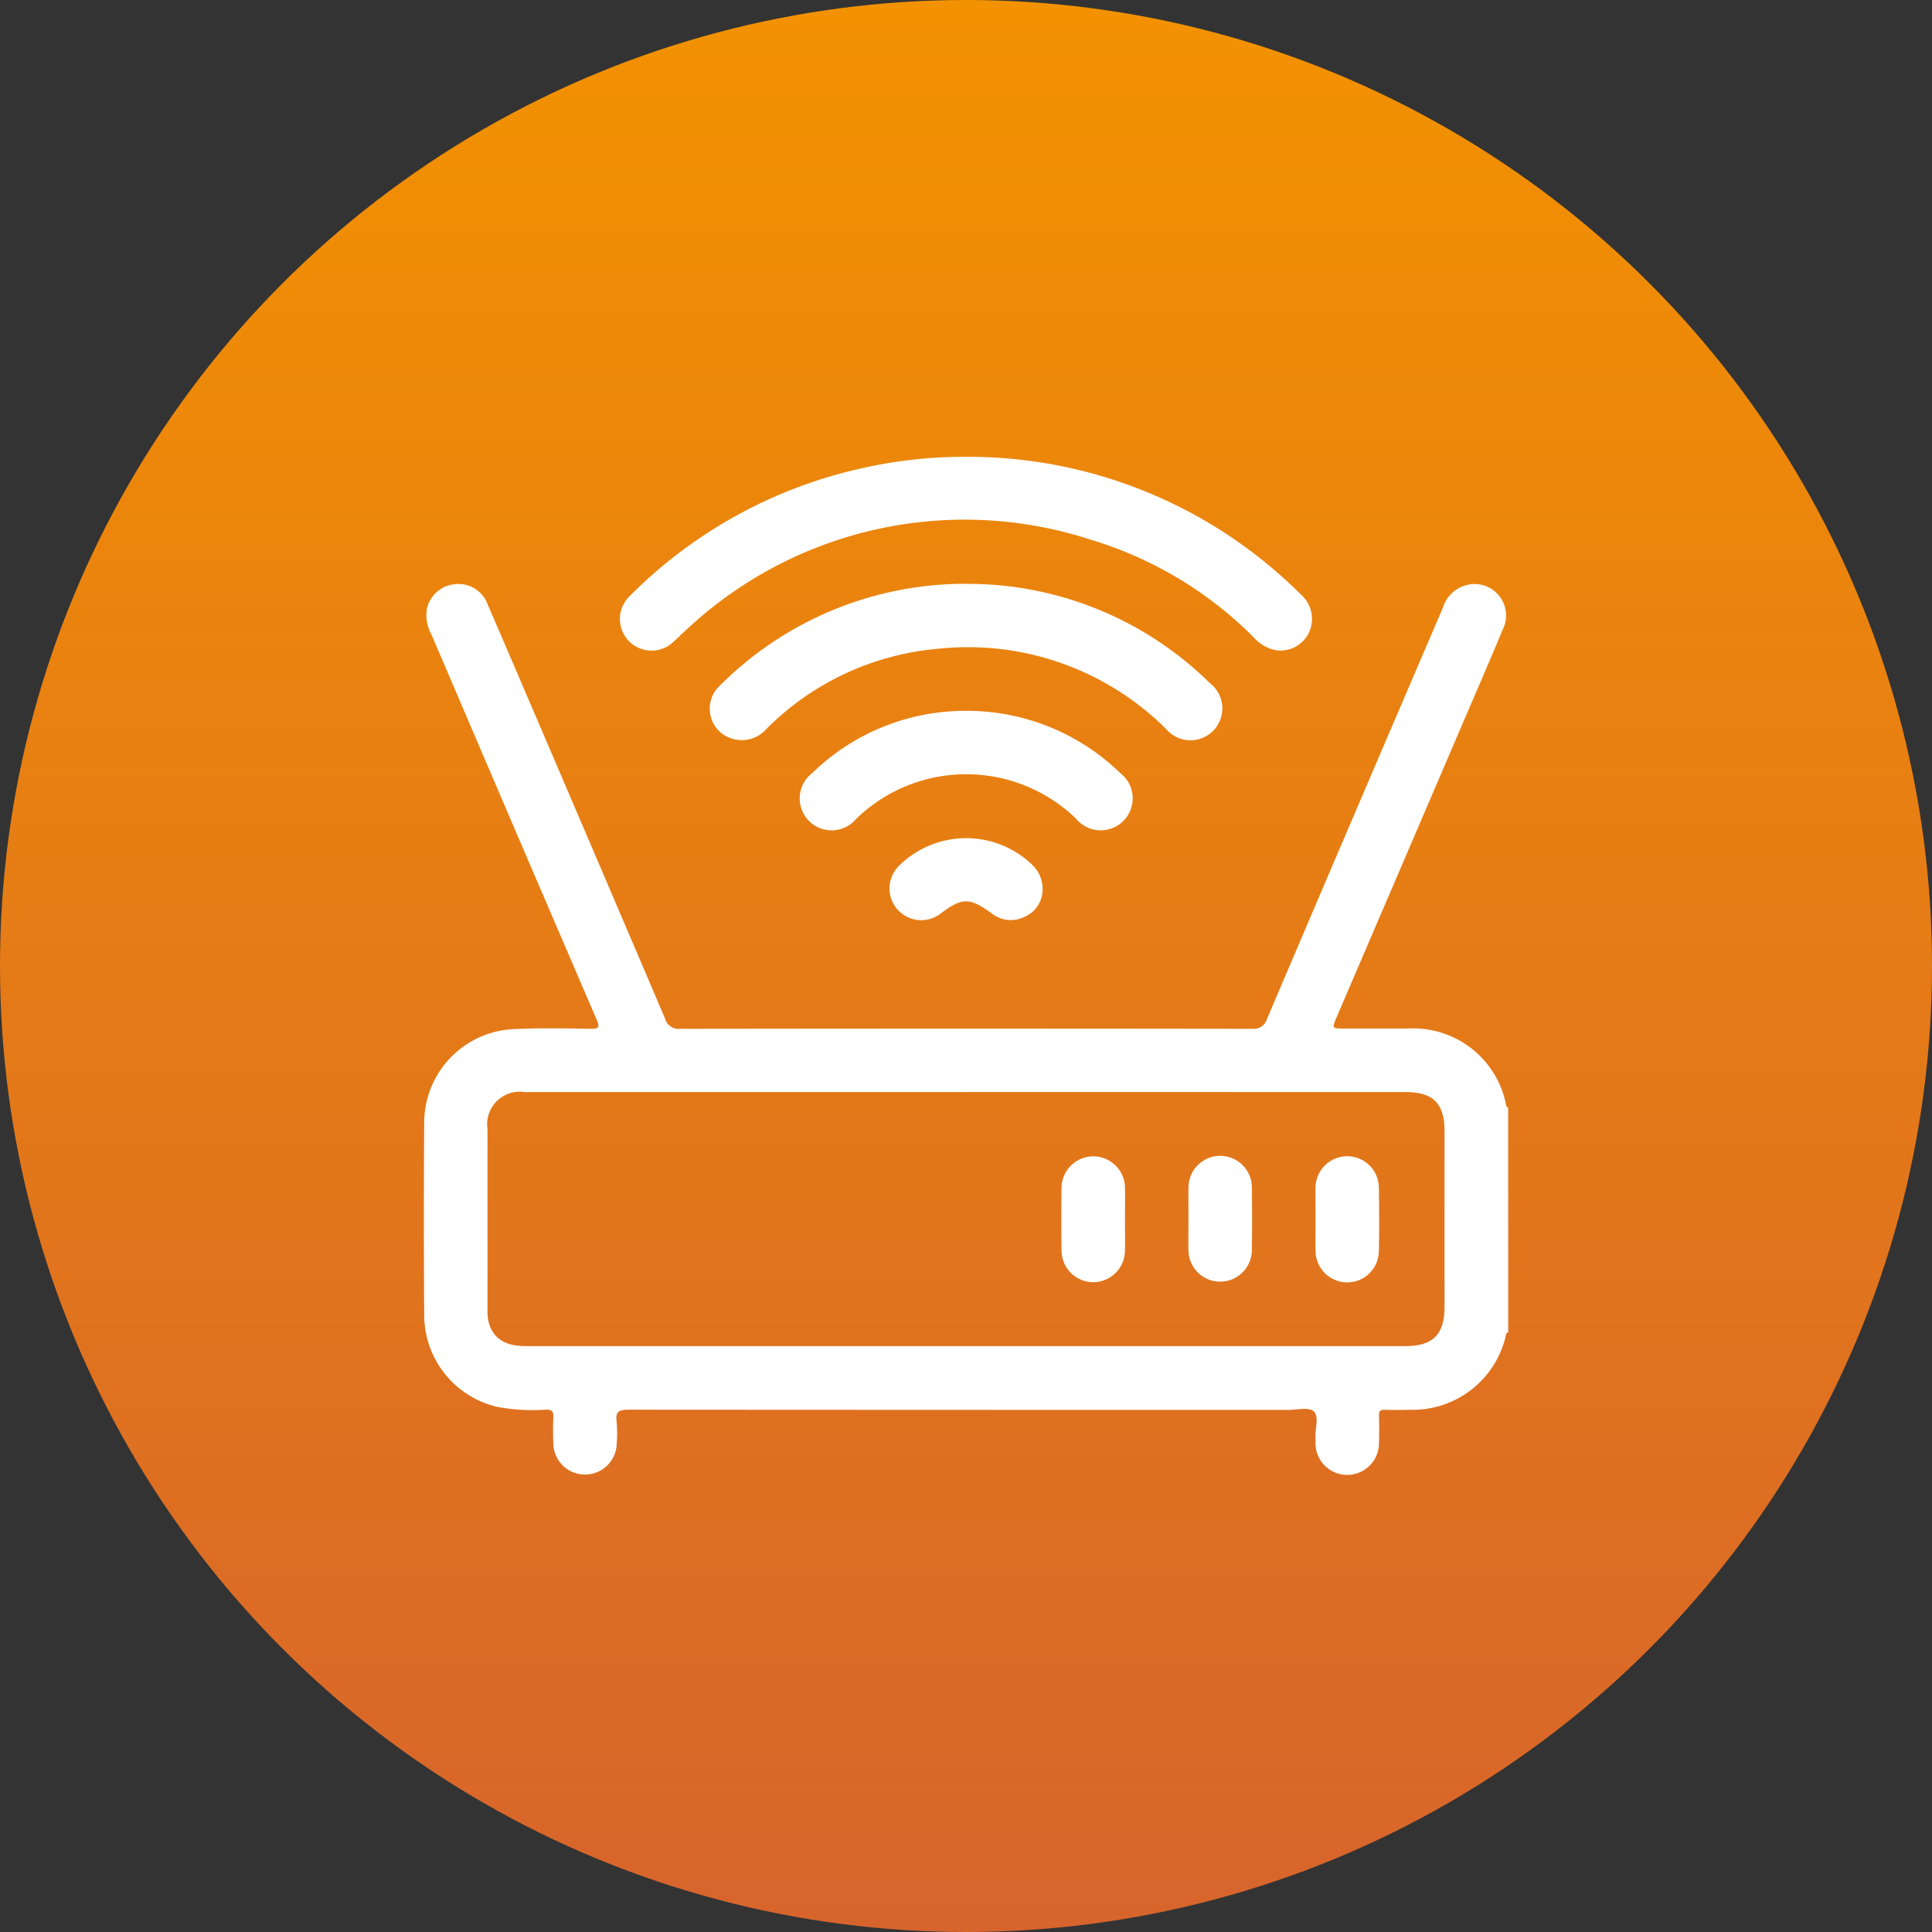 <svg xmlns="http://www.w3.org/2000/svg" xmlns:xlink="http://www.w3.org/1999/xlink" width="96" height="96" viewBox="0 0 96 96"><rect x="0" y="0" width="96" height="96" fill="#333333" stroke="none"/><defs><linearGradient id="linear-gradient" x1="0.5" x2="0.5" y2="1" gradientUnits="objectBoundingBox"><stop offset="0" stop-color="#f39200"></stop><stop offset="1" stop-color="#d7642c"></stop></linearGradient><clipPath id="clip-path"><rect id="Ret&#xE2;ngulo_139" data-name="Ret&#xE2;ngulo 139" width="53.881" height="50.602" fill="#fff"></rect></clipPath></defs><g id="Grupo_1965" data-name="Grupo 1965" transform="translate(-934 -2585)"><circle id="Elipse_12" data-name="Elipse 12" cx="48" cy="48" r="48" transform="translate(934 2585)" fill="url(#linear-gradient)"></circle><g id="Grupo_1964" data-name="Grupo 1964" transform="translate(955.061 2607.699)"><g id="Grupo_1963" data-name="Grupo 1963" clip-path="url(#clip-path)"><path id="Caminho_28162" data-name="Caminho 28162" d="M53.881,82.14c-.138.034-.111.162-.139.254a4.752,4.752,0,0,1-4.781,3.593c-.4.009-.807.014-1.21,0-.234-.01-.3.076-.292.3.014.455.014.912,0,1.368a1.577,1.577,0,1,1-3.154-.018c0-.088,0-.176,0-.263-.027-.451.193-1.05-.09-1.311-.24-.221-.832-.069-1.267-.069q-16.385,0-32.77-.011c-.452,0-.667.074-.6.58a6.944,6.944,0,0,1,.006,1.1,1.576,1.576,0,0,1-3.151.012c-.014-.438-.021-.878,0-1.315.016-.3-.075-.383-.377-.379a9.521,9.521,0,0,1-2.407-.138A4.692,4.692,0,0,1,.018,81.324q-.034-4.813,0-9.626a4.66,4.66,0,0,1,4.463-4.627c1.26-.061,2.524-.035,3.786-.015.433.007.488-.065.311-.476Q4.463,57.024.374,47.456A1.988,1.988,0,0,1,.15,46.188,1.564,1.564,0,0,1,1.5,44.97a1.535,1.535,0,0,1,1.669,1c.773,1.779,1.535,3.563,2.3,5.345q3.264,7.613,6.515,15.23a.7.7,0,0,0,.763.512q14.2-.02,28.4,0a.7.7,0,0,0,.759-.517q4.346-10.2,8.721-20.386a1.668,1.668,0,0,1,1.45-1.192,1.563,1.563,0,0,1,1.533,2.254c-.679,1.629-1.383,3.248-2.079,4.87q-3.079,7.179-6.16,14.357c-.258.6-.258.6.375.6,1.052,0,2.1,0,3.156,0a4.7,4.7,0,0,1,4.881,3.837c.01.04.062.069.095.1ZM26.933,70.2H5a1.616,1.616,0,0,0-1.837,1.834q0,4.47,0,8.941a2.644,2.644,0,0,0,.048.625c.2.82.81,1.223,1.837,1.224q6.81,0,13.62,0h30.08c1.4,0,1.969-.57,1.969-1.979q0-4.339,0-8.678c0-1.414-.554-1.968-1.967-1.968H26.933" transform="translate(0 -38.635)" fill="#fff"></path><path id="Caminho_28163" data-name="Caminho 28163" d="M86.538,0a23.4,23.4,0,0,1,16.6,6.836,1.608,1.608,0,0,1,.4,1.912,1.574,1.574,0,0,1-1.6.869,2.019,2.019,0,0,1-1.158-.666A19.2,19.2,0,0,0,92.76,4.137,20.209,20.209,0,0,0,72.538,8.661c-.2.174-.378.366-.576.539A1.572,1.572,0,0,1,69.8,6.913,23.405,23.405,0,0,1,81.27.581,23.175,23.175,0,0,1,86.538,0" transform="translate(-59.565 0)" fill="#fff"></path><path id="Caminho_28164" data-name="Caminho 28164" d="M113.8,44.892a17.126,17.126,0,0,1,12.08,4.932,1.584,1.584,0,1,1-2.165,2.29,13.95,13.95,0,0,0-11.313-4,13.706,13.706,0,0,0-8.54,3.968,1.636,1.636,0,0,1-1.815.471,1.552,1.552,0,0,1-.536-2.585,17.231,17.231,0,0,1,12.287-5.08" transform="translate(-86.822 -38.579)" fill="#fff"></path><path id="Caminho_28165" data-name="Caminho 28165" d="M141.018,89.761a10.913,10.913,0,0,1,7.7,3.075,1.589,1.589,0,1,1-2.184,2.276,7.85,7.85,0,0,0-10.922.019,1.586,1.586,0,1,1-2.182-2.276,10.882,10.882,0,0,1,7.592-3.094" transform="translate(-114.133 -77.138)" fill="#fff"></path><path id="Caminho_28166" data-name="Caminho 28166" d="M172.2,137.345a1.467,1.467,0,0,1-.86,1.278,1.539,1.539,0,0,1-1.682-.163c-1.066-.784-1.452-.787-2.5,0a1.576,1.576,0,0,1-2.084-2.36,4.736,4.736,0,0,1,6.66,0,1.661,1.661,0,0,1,.467,1.251" transform="translate(-141.458 -115.782)" fill="#fff"></path><path id="Caminho_28167" data-name="Caminho 28167" d="M228.4,250.095c0,.525.011,1.05,0,1.574a1.575,1.575,0,1,1-3.15-.024q-.02-1.548,0-3.1a1.576,1.576,0,1,1,3.152.024c.009.507,0,1.015,0,1.522" transform="translate(-193.563 -212.221)" fill="#fff"></path><path id="Caminho_28168" data-name="Caminho 28168" d="M270.154,250.1c0-.525-.01-1.05,0-1.574a1.575,1.575,0,1,1,3.15.008q.022,1.548,0,3.1a1.576,1.576,0,1,1-3.152-.008c-.009-.507,0-1.015,0-1.522" transform="translate(-232.16 -212.22)" fill="#fff"></path><path id="Caminho_28169" data-name="Caminho 28169" d="M315.04,250.084c0-.525-.012-1.05,0-1.574a1.574,1.574,0,0,1,3.147,0c.019,1.067.021,2.135,0,3.2a1.573,1.573,0,0,1-3.145,0c-.018-.542,0-1.085,0-1.627" transform="translate(-270.733 -212.221)" fill="#fff"></path></g></g></g></svg>